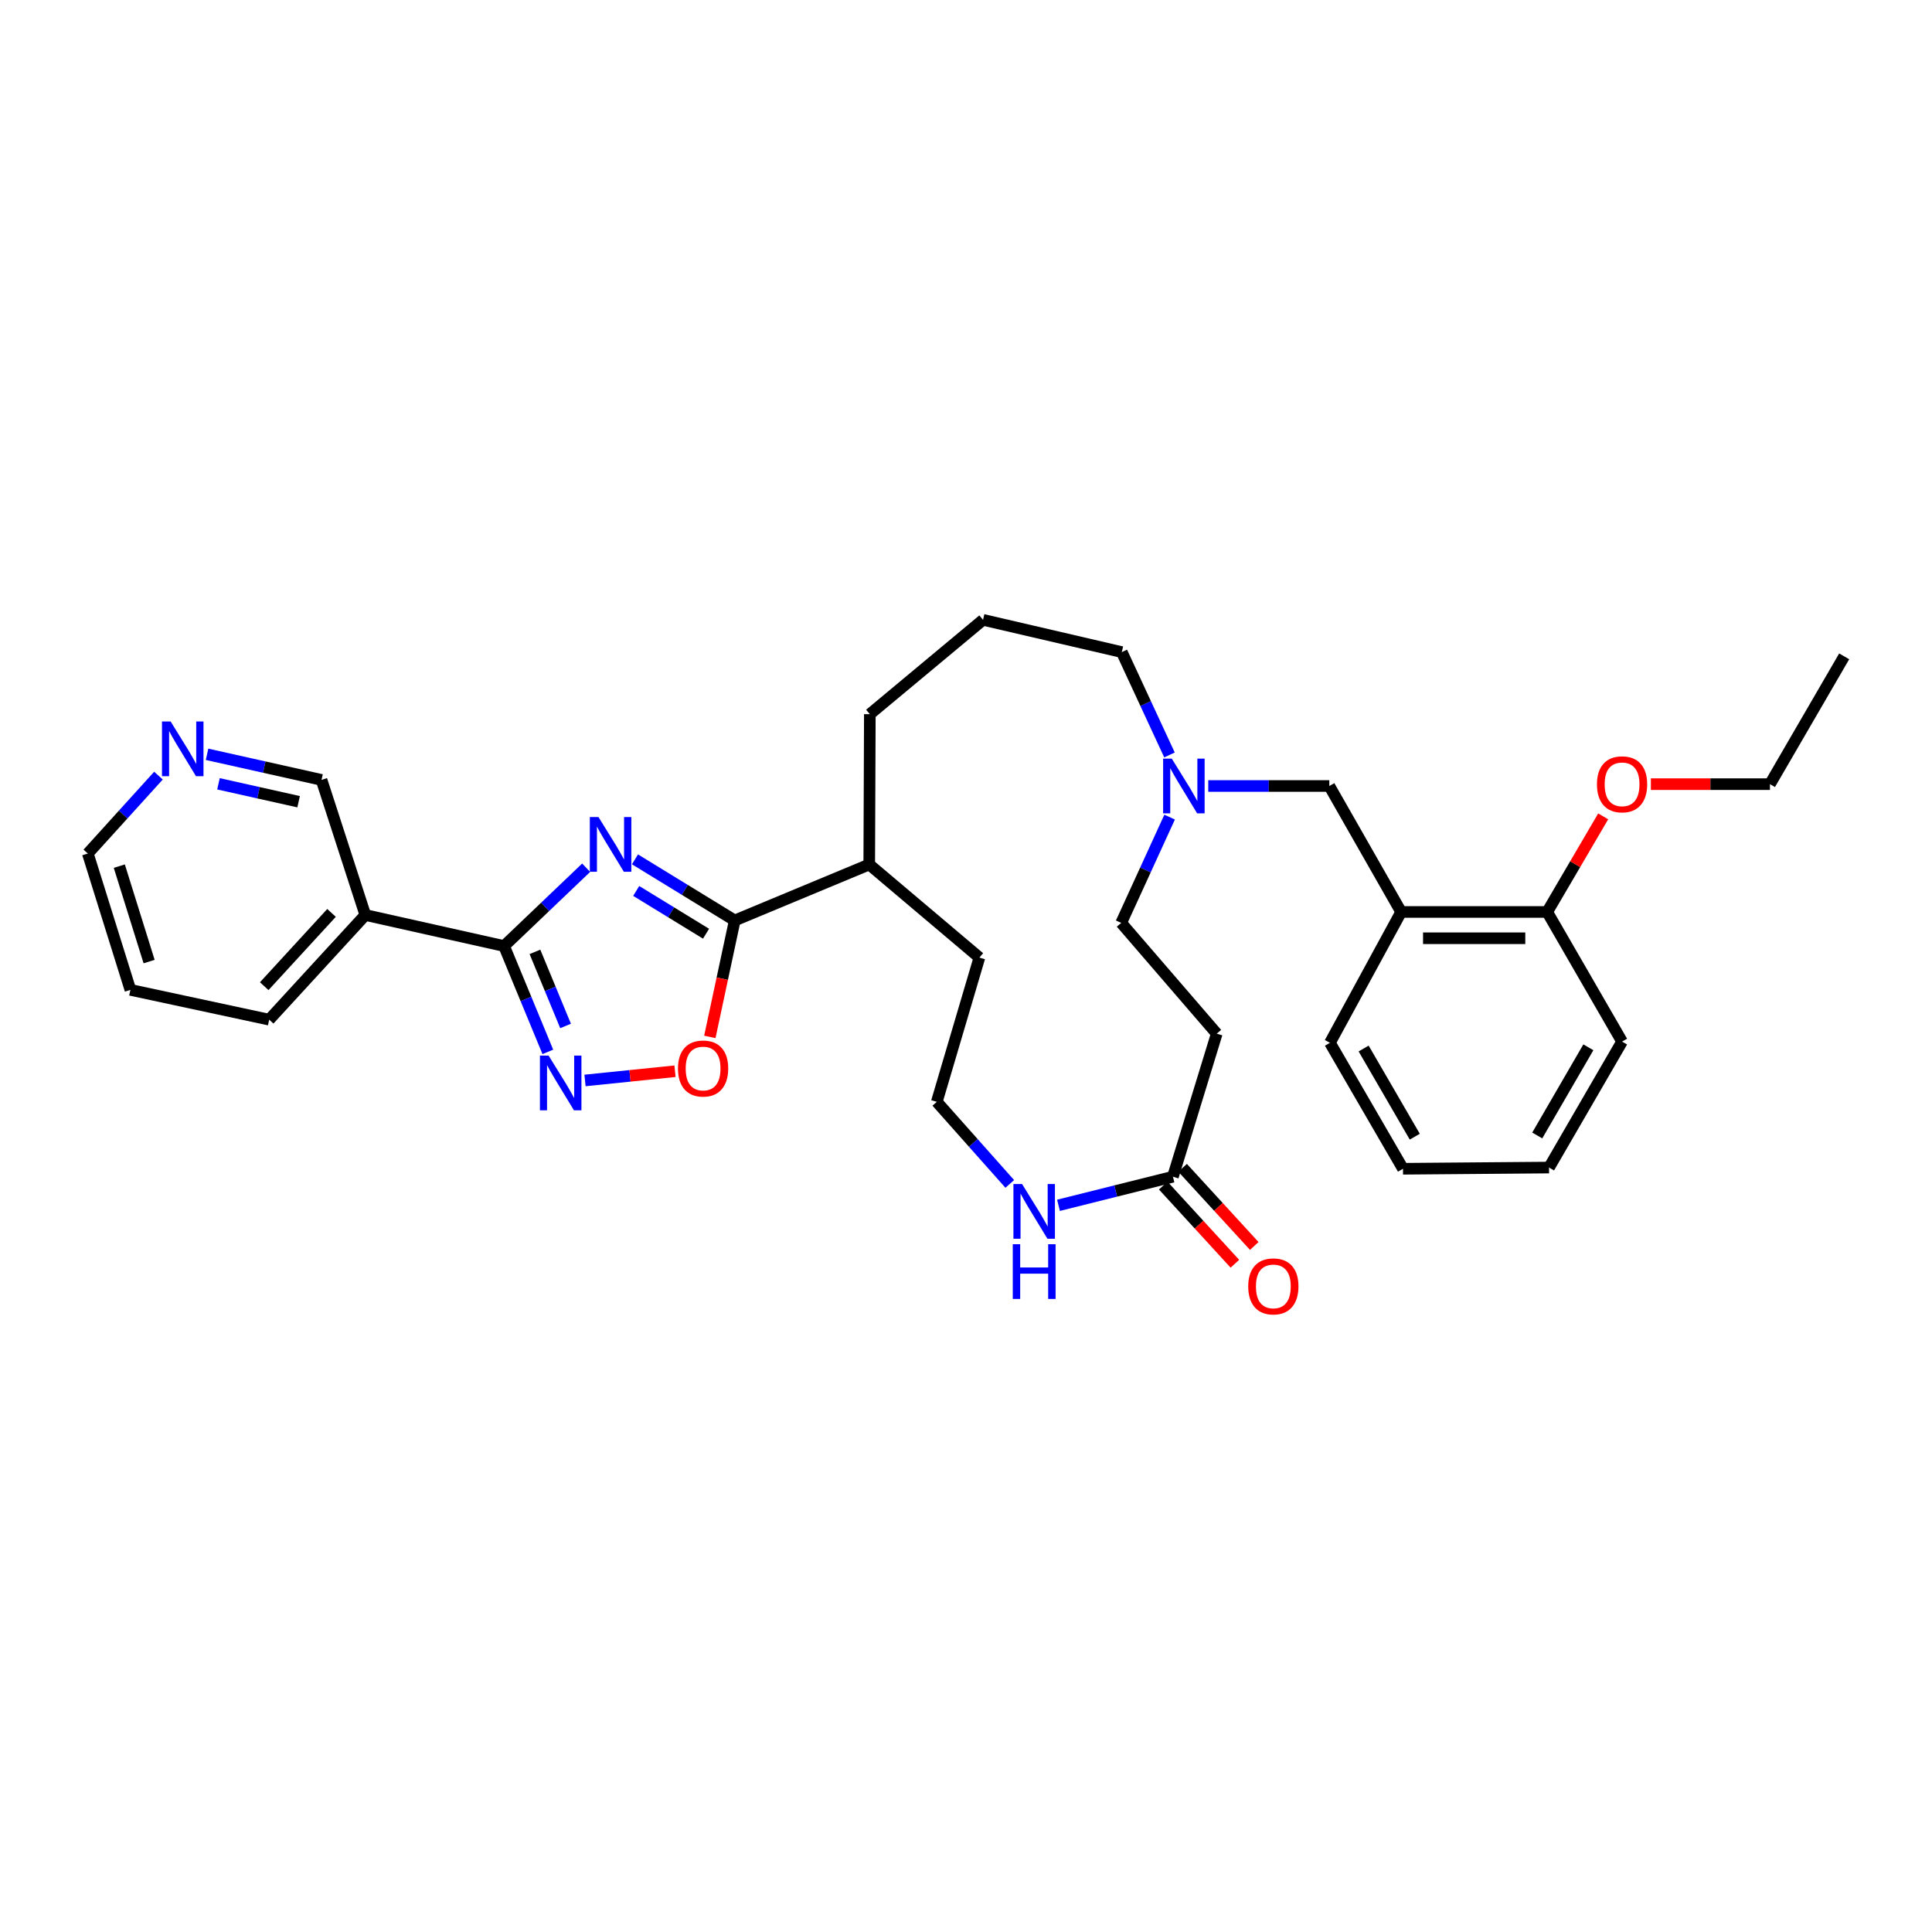 <?xml version='1.0' encoding='iso-8859-1'?>
<svg version='1.1' baseProfile='full'
              xmlns='http://www.w3.org/2000/svg'
                      xmlns:rdkit='http://www.rdkit.org/xml'
                      xmlns:xlink='http://www.w3.org/1999/xlink'
                  xml:space='preserve'
width='1000px' height='1000px' viewBox='0 0 1000 1000'>
<!-- END OF HEADER -->
<rect style='opacity:1.0;fill:#FFFFFF;stroke:none' width='1000' height='1000' x='0' y='0'> </rect>
<path class='bond-0' d='M 303.393,449.132 L 282.151,469.401' style='fill:none;fill-rule:evenodd;stroke:#0000FF;stroke-width:6px;stroke-linecap:butt;stroke-linejoin:miter;stroke-opacity:1' />
<path class='bond-0' d='M 282.151,469.401 L 260.909,489.669' style='fill:none;fill-rule:evenodd;stroke:#000000;stroke-width:6px;stroke-linecap:butt;stroke-linejoin:miter;stroke-opacity:1' />
<path class='bond-1' d='M 328.661,444.799 L 354.481,460.614' style='fill:none;fill-rule:evenodd;stroke:#0000FF;stroke-width:6px;stroke-linecap:butt;stroke-linejoin:miter;stroke-opacity:1' />
<path class='bond-1' d='M 354.481,460.614 L 380.3,476.43' style='fill:none;fill-rule:evenodd;stroke:#000000;stroke-width:6px;stroke-linecap:butt;stroke-linejoin:miter;stroke-opacity:1' />
<path class='bond-1' d='M 329.298,461.149 L 347.371,472.22' style='fill:none;fill-rule:evenodd;stroke:#0000FF;stroke-width:6px;stroke-linecap:butt;stroke-linejoin:miter;stroke-opacity:1' />
<path class='bond-1' d='M 347.371,472.22 L 365.445,483.291' style='fill:none;fill-rule:evenodd;stroke:#000000;stroke-width:6px;stroke-linecap:butt;stroke-linejoin:miter;stroke-opacity:1' />
<path class='bond-2' d='M 260.909,489.669 L 272.235,517.062' style='fill:none;fill-rule:evenodd;stroke:#000000;stroke-width:6px;stroke-linecap:butt;stroke-linejoin:miter;stroke-opacity:1' />
<path class='bond-2' d='M 272.235,517.062 L 283.561,544.455' style='fill:none;fill-rule:evenodd;stroke:#0000FF;stroke-width:6px;stroke-linecap:butt;stroke-linejoin:miter;stroke-opacity:1' />
<path class='bond-2' d='M 276.884,492.687 L 284.813,511.862' style='fill:none;fill-rule:evenodd;stroke:#000000;stroke-width:6px;stroke-linecap:butt;stroke-linejoin:miter;stroke-opacity:1' />
<path class='bond-2' d='M 284.813,511.862 L 292.741,531.037' style='fill:none;fill-rule:evenodd;stroke:#0000FF;stroke-width:6px;stroke-linecap:butt;stroke-linejoin:miter;stroke-opacity:1' />
<path class='bond-4' d='M 260.909,489.669 L 189.086,473.602' style='fill:none;fill-rule:evenodd;stroke:#000000;stroke-width:6px;stroke-linecap:butt;stroke-linejoin:miter;stroke-opacity:1' />
<path class='bond-3' d='M 380.3,476.43 L 373.852,506.566' style='fill:none;fill-rule:evenodd;stroke:#000000;stroke-width:6px;stroke-linecap:butt;stroke-linejoin:miter;stroke-opacity:1' />
<path class='bond-3' d='M 373.852,506.566 L 367.405,536.702' style='fill:none;fill-rule:evenodd;stroke:#FF0000;stroke-width:6px;stroke-linecap:butt;stroke-linejoin:miter;stroke-opacity:1' />
<path class='bond-12' d='M 380.3,476.43 L 449.915,447.455' style='fill:none;fill-rule:evenodd;stroke:#000000;stroke-width:6px;stroke-linecap:butt;stroke-linejoin:miter;stroke-opacity:1' />
<path class='bond-32' d='M 302.801,559.242 L 326.094,556.855' style='fill:none;fill-rule:evenodd;stroke:#0000FF;stroke-width:6px;stroke-linecap:butt;stroke-linejoin:miter;stroke-opacity:1' />
<path class='bond-32' d='M 326.094,556.855 L 349.386,554.468' style='fill:none;fill-rule:evenodd;stroke:#FF0000;stroke-width:6px;stroke-linecap:butt;stroke-linejoin:miter;stroke-opacity:1' />
<path class='bond-16' d='M 189.086,473.602 L 166.418,403.676' style='fill:none;fill-rule:evenodd;stroke:#000000;stroke-width:6px;stroke-linecap:butt;stroke-linejoin:miter;stroke-opacity:1' />
<path class='bond-20' d='M 189.086,473.602 L 139.326,527.777' style='fill:none;fill-rule:evenodd;stroke:#000000;stroke-width:6px;stroke-linecap:butt;stroke-linejoin:miter;stroke-opacity:1' />
<path class='bond-20' d='M 171.598,472.521 L 136.766,510.444' style='fill:none;fill-rule:evenodd;stroke:#000000;stroke-width:6px;stroke-linecap:butt;stroke-linejoin:miter;stroke-opacity:1' />
<path class='bond-5' d='M 607.104,609.06 L 577.491,616.464' style='fill:none;fill-rule:evenodd;stroke:#000000;stroke-width:6px;stroke-linecap:butt;stroke-linejoin:miter;stroke-opacity:1' />
<path class='bond-5' d='M 577.491,616.464 L 547.879,623.869' style='fill:none;fill-rule:evenodd;stroke:#0000FF;stroke-width:6px;stroke-linecap:butt;stroke-linejoin:miter;stroke-opacity:1' />
<path class='bond-9' d='M 607.104,609.06 L 629.787,535.021' style='fill:none;fill-rule:evenodd;stroke:#000000;stroke-width:6px;stroke-linecap:butt;stroke-linejoin:miter;stroke-opacity:1' />
<path class='bond-14' d='M 602.087,613.658 L 620.63,633.883' style='fill:none;fill-rule:evenodd;stroke:#000000;stroke-width:6px;stroke-linecap:butt;stroke-linejoin:miter;stroke-opacity:1' />
<path class='bond-14' d='M 620.63,633.883 L 639.172,654.109' style='fill:none;fill-rule:evenodd;stroke:#FF0000;stroke-width:6px;stroke-linecap:butt;stroke-linejoin:miter;stroke-opacity:1' />
<path class='bond-14' d='M 612.12,604.461 L 630.662,624.686' style='fill:none;fill-rule:evenodd;stroke:#000000;stroke-width:6px;stroke-linecap:butt;stroke-linejoin:miter;stroke-opacity:1' />
<path class='bond-14' d='M 630.662,624.686 L 649.204,644.911' style='fill:none;fill-rule:evenodd;stroke:#FF0000;stroke-width:6px;stroke-linecap:butt;stroke-linejoin:miter;stroke-opacity:1' />
<path class='bond-6' d='M 725.231,472.029 L 688.053,406.829' style='fill:none;fill-rule:evenodd;stroke:#000000;stroke-width:6px;stroke-linecap:butt;stroke-linejoin:miter;stroke-opacity:1' />
<path class='bond-11' d='M 725.231,472.029 L 800.827,472.029' style='fill:none;fill-rule:evenodd;stroke:#000000;stroke-width:6px;stroke-linecap:butt;stroke-linejoin:miter;stroke-opacity:1' />
<path class='bond-11' d='M 736.571,485.639 L 789.488,485.639' style='fill:none;fill-rule:evenodd;stroke:#000000;stroke-width:6px;stroke-linecap:butt;stroke-linejoin:miter;stroke-opacity:1' />
<path class='bond-21' d='M 725.231,472.029 L 688.371,539.754' style='fill:none;fill-rule:evenodd;stroke:#000000;stroke-width:6px;stroke-linecap:butt;stroke-linejoin:miter;stroke-opacity:1' />
<path class='bond-7' d='M 605.323,390.759 L 592.981,364.142' style='fill:none;fill-rule:evenodd;stroke:#0000FF;stroke-width:6px;stroke-linecap:butt;stroke-linejoin:miter;stroke-opacity:1' />
<path class='bond-7' d='M 592.981,364.142 L 580.64,337.524' style='fill:none;fill-rule:evenodd;stroke:#000000;stroke-width:6px;stroke-linecap:butt;stroke-linejoin:miter;stroke-opacity:1' />
<path class='bond-10' d='M 625.396,406.829 L 656.725,406.829' style='fill:none;fill-rule:evenodd;stroke:#0000FF;stroke-width:6px;stroke-linecap:butt;stroke-linejoin:miter;stroke-opacity:1' />
<path class='bond-10' d='M 656.725,406.829 L 688.053,406.829' style='fill:none;fill-rule:evenodd;stroke:#000000;stroke-width:6px;stroke-linecap:butt;stroke-linejoin:miter;stroke-opacity:1' />
<path class='bond-15' d='M 605.399,422.938 L 592.864,450.315' style='fill:none;fill-rule:evenodd;stroke:#0000FF;stroke-width:6px;stroke-linecap:butt;stroke-linejoin:miter;stroke-opacity:1' />
<path class='bond-15' d='M 592.864,450.315 L 580.33,477.692' style='fill:none;fill-rule:evenodd;stroke:#000000;stroke-width:6px;stroke-linecap:butt;stroke-linejoin:miter;stroke-opacity:1' />
<path class='bond-8' d='M 522.651,612.799 L 503.768,591.554' style='fill:none;fill-rule:evenodd;stroke:#0000FF;stroke-width:6px;stroke-linecap:butt;stroke-linejoin:miter;stroke-opacity:1' />
<path class='bond-8' d='M 503.768,591.554 L 484.885,570.309' style='fill:none;fill-rule:evenodd;stroke:#000000;stroke-width:6px;stroke-linecap:butt;stroke-linejoin:miter;stroke-opacity:1' />
<path class='bond-34' d='M 629.787,535.021 L 580.33,477.692' style='fill:none;fill-rule:evenodd;stroke:#000000;stroke-width:6px;stroke-linecap:butt;stroke-linejoin:miter;stroke-opacity:1' />
<path class='bond-18' d='M 800.827,472.029 L 815.318,447.291' style='fill:none;fill-rule:evenodd;stroke:#000000;stroke-width:6px;stroke-linecap:butt;stroke-linejoin:miter;stroke-opacity:1' />
<path class='bond-18' d='M 815.318,447.291 L 829.809,422.553' style='fill:none;fill-rule:evenodd;stroke:#FF0000;stroke-width:6px;stroke-linecap:butt;stroke-linejoin:miter;stroke-opacity:1' />
<path class='bond-26' d='M 800.827,472.029 L 839.578,539.127' style='fill:none;fill-rule:evenodd;stroke:#000000;stroke-width:6px;stroke-linecap:butt;stroke-linejoin:miter;stroke-opacity:1' />
<path class='bond-24' d='M 449.915,447.455 L 506.934,495.65' style='fill:none;fill-rule:evenodd;stroke:#000000;stroke-width:6px;stroke-linecap:butt;stroke-linejoin:miter;stroke-opacity:1' />
<path class='bond-25' d='M 449.915,447.455 L 450.225,369.651' style='fill:none;fill-rule:evenodd;stroke:#000000;stroke-width:6px;stroke-linecap:butt;stroke-linejoin:miter;stroke-opacity:1' />
<path class='bond-13' d='M 107.167,390.423 L 136.792,397.05' style='fill:none;fill-rule:evenodd;stroke:#0000FF;stroke-width:6px;stroke-linecap:butt;stroke-linejoin:miter;stroke-opacity:1' />
<path class='bond-13' d='M 136.792,397.05 L 166.418,403.676' style='fill:none;fill-rule:evenodd;stroke:#000000;stroke-width:6px;stroke-linecap:butt;stroke-linejoin:miter;stroke-opacity:1' />
<path class='bond-13' d='M 113.084,405.693 L 133.821,410.331' style='fill:none;fill-rule:evenodd;stroke:#0000FF;stroke-width:6px;stroke-linecap:butt;stroke-linejoin:miter;stroke-opacity:1' />
<path class='bond-13' d='M 133.821,410.331 L 154.559,414.97' style='fill:none;fill-rule:evenodd;stroke:#000000;stroke-width:6px;stroke-linecap:butt;stroke-linejoin:miter;stroke-opacity:1' />
<path class='bond-33' d='M 82.018,401.467 L 63.736,421.626' style='fill:none;fill-rule:evenodd;stroke:#0000FF;stroke-width:6px;stroke-linecap:butt;stroke-linejoin:miter;stroke-opacity:1' />
<path class='bond-33' d='M 63.736,421.626 L 45.455,441.784' style='fill:none;fill-rule:evenodd;stroke:#000000;stroke-width:6px;stroke-linecap:butt;stroke-linejoin:miter;stroke-opacity:1' />
<path class='bond-17' d='M 484.885,570.309 L 506.934,495.65' style='fill:none;fill-rule:evenodd;stroke:#000000;stroke-width:6px;stroke-linecap:butt;stroke-linejoin:miter;stroke-opacity:1' />
<path class='bond-27' d='M 854.492,405.877 L 885.31,405.877' style='fill:none;fill-rule:evenodd;stroke:#FF0000;stroke-width:6px;stroke-linecap:butt;stroke-linejoin:miter;stroke-opacity:1' />
<path class='bond-27' d='M 885.31,405.877 L 916.127,405.877' style='fill:none;fill-rule:evenodd;stroke:#000000;stroke-width:6px;stroke-linecap:butt;stroke-linejoin:miter;stroke-opacity:1' />
<path class='bond-19' d='M 580.64,337.524 L 508.824,320.829' style='fill:none;fill-rule:evenodd;stroke:#000000;stroke-width:6px;stroke-linecap:butt;stroke-linejoin:miter;stroke-opacity:1' />
<path class='bond-28' d='M 139.326,527.777 L 67.495,512.353' style='fill:none;fill-rule:evenodd;stroke:#000000;stroke-width:6px;stroke-linecap:butt;stroke-linejoin:miter;stroke-opacity:1' />
<path class='bond-29' d='M 688.371,539.754 L 726.184,604.954' style='fill:none;fill-rule:evenodd;stroke:#000000;stroke-width:6px;stroke-linecap:butt;stroke-linejoin:miter;stroke-opacity:1' />
<path class='bond-29' d='M 705.816,542.706 L 732.285,588.346' style='fill:none;fill-rule:evenodd;stroke:#000000;stroke-width:6px;stroke-linecap:butt;stroke-linejoin:miter;stroke-opacity:1' />
<path class='bond-22' d='M 508.824,320.829 L 450.225,369.651' style='fill:none;fill-rule:evenodd;stroke:#000000;stroke-width:6px;stroke-linecap:butt;stroke-linejoin:miter;stroke-opacity:1' />
<path class='bond-23' d='M 45.455,441.784 L 67.495,512.353' style='fill:none;fill-rule:evenodd;stroke:#000000;stroke-width:6px;stroke-linecap:butt;stroke-linejoin:miter;stroke-opacity:1' />
<path class='bond-23' d='M 61.752,448.312 L 77.18,497.71' style='fill:none;fill-rule:evenodd;stroke:#000000;stroke-width:6px;stroke-linecap:butt;stroke-linejoin:miter;stroke-opacity:1' />
<path class='bond-35' d='M 839.578,539.127 L 801.78,604.326' style='fill:none;fill-rule:evenodd;stroke:#000000;stroke-width:6px;stroke-linecap:butt;stroke-linejoin:miter;stroke-opacity:1' />
<path class='bond-35' d='M 822.134,542.08 L 795.675,587.72' style='fill:none;fill-rule:evenodd;stroke:#000000;stroke-width:6px;stroke-linecap:butt;stroke-linejoin:miter;stroke-opacity:1' />
<path class='bond-30' d='M 916.127,405.877 L 954.545,339.724' style='fill:none;fill-rule:evenodd;stroke:#000000;stroke-width:6px;stroke-linecap:butt;stroke-linejoin:miter;stroke-opacity:1' />
<path class='bond-31' d='M 726.184,604.954 L 801.78,604.326' style='fill:none;fill-rule:evenodd;stroke:#000000;stroke-width:6px;stroke-linecap:butt;stroke-linejoin:miter;stroke-opacity:1' />
<path  class='atom-0' d='M 309.777 422.906
L 319.057 437.906
Q 319.977 439.386, 321.457 442.066
Q 322.937 444.746, 323.017 444.906
L 323.017 422.906
L 326.777 422.906
L 326.777 451.226
L 322.897 451.226
L 312.937 434.826
Q 311.777 432.906, 310.537 430.706
Q 309.337 428.506, 308.977 427.826
L 308.977 451.226
L 305.297 451.226
L 305.297 422.906
L 309.777 422.906
' fill='#0000FF'/>
<path  class='atom-3' d='M 283.949 546.372
L 293.229 561.372
Q 294.149 562.852, 295.629 565.532
Q 297.109 568.212, 297.189 568.372
L 297.189 546.372
L 300.949 546.372
L 300.949 574.692
L 297.069 574.692
L 287.109 558.292
Q 285.949 556.372, 284.709 554.172
Q 283.509 551.972, 283.149 551.292
L 283.149 574.692
L 279.469 574.692
L 279.469 546.372
L 283.949 546.372
' fill='#0000FF'/>
<path  class='atom-4' d='M 350.922 553.059
Q 350.922 546.259, 354.282 542.459
Q 357.642 538.659, 363.922 538.659
Q 370.202 538.659, 373.562 542.459
Q 376.922 546.259, 376.922 553.059
Q 376.922 559.939, 373.522 563.859
Q 370.122 567.739, 363.922 567.739
Q 357.682 567.739, 354.282 563.859
Q 350.922 559.979, 350.922 553.059
M 363.922 564.539
Q 368.242 564.539, 370.562 561.659
Q 372.922 558.739, 372.922 553.059
Q 372.922 547.499, 370.562 544.699
Q 368.242 541.859, 363.922 541.859
Q 359.602 541.859, 357.242 544.659
Q 354.922 547.459, 354.922 553.059
Q 354.922 558.779, 357.242 561.659
Q 359.602 564.539, 363.922 564.539
' fill='#FF0000'/>
<path  class='atom-8' d='M 606.514 392.669
L 615.794 407.669
Q 616.714 409.149, 618.194 411.829
Q 619.674 414.509, 619.754 414.669
L 619.754 392.669
L 623.514 392.669
L 623.514 420.989
L 619.634 420.989
L 609.674 404.589
Q 608.514 402.669, 607.274 400.469
Q 606.074 398.269, 605.714 397.589
L 605.714 420.989
L 602.034 420.989
L 602.034 392.669
L 606.514 392.669
' fill='#0000FF'/>
<path  class='atom-9' d='M 529.028 612.857
L 538.308 627.857
Q 539.228 629.337, 540.708 632.017
Q 542.188 634.697, 542.268 634.857
L 542.268 612.857
L 546.028 612.857
L 546.028 641.177
L 542.148 641.177
L 532.188 624.777
Q 531.028 622.857, 529.788 620.657
Q 528.588 618.457, 528.228 617.777
L 528.228 641.177
L 524.548 641.177
L 524.548 612.857
L 529.028 612.857
' fill='#0000FF'/>
<path  class='atom-9' d='M 524.208 644.009
L 528.048 644.009
L 528.048 656.049
L 542.528 656.049
L 542.528 644.009
L 546.368 644.009
L 546.368 672.329
L 542.528 672.329
L 542.528 659.249
L 528.048 659.249
L 528.048 672.329
L 524.208 672.329
L 524.208 644.009
' fill='#0000FF'/>
<path  class='atom-14' d='M 88.327 373.449
L 97.607 388.449
Q 98.527 389.929, 100.007 392.609
Q 101.487 395.289, 101.567 395.449
L 101.567 373.449
L 105.327 373.449
L 105.327 401.769
L 101.447 401.769
L 91.487 385.369
Q 90.327 383.449, 89.087 381.249
Q 87.887 379.049, 87.527 378.369
L 87.527 401.769
L 83.847 401.769
L 83.847 373.449
L 88.327 373.449
' fill='#0000FF'/>
<path  class='atom-15' d='M 646.079 665.833
Q 646.079 659.033, 649.439 655.233
Q 652.799 651.433, 659.079 651.433
Q 665.359 651.433, 668.719 655.233
Q 672.079 659.033, 672.079 665.833
Q 672.079 672.713, 668.679 676.633
Q 665.279 680.513, 659.079 680.513
Q 652.839 680.513, 649.439 676.633
Q 646.079 672.753, 646.079 665.833
M 659.079 677.313
Q 663.399 677.313, 665.719 674.433
Q 668.079 671.513, 668.079 665.833
Q 668.079 660.273, 665.719 657.473
Q 663.399 654.633, 659.079 654.633
Q 654.759 654.633, 652.399 657.433
Q 650.079 660.233, 650.079 665.833
Q 650.079 671.553, 652.399 674.433
Q 654.759 677.313, 659.079 677.313
' fill='#FF0000'/>
<path  class='atom-19' d='M 826.578 405.957
Q 826.578 399.157, 829.938 395.357
Q 833.298 391.557, 839.578 391.557
Q 845.858 391.557, 849.218 395.357
Q 852.578 399.157, 852.578 405.957
Q 852.578 412.837, 849.178 416.757
Q 845.778 420.637, 839.578 420.637
Q 833.338 420.637, 829.938 416.757
Q 826.578 412.877, 826.578 405.957
M 839.578 417.437
Q 843.898 417.437, 846.218 414.557
Q 848.578 411.637, 848.578 405.957
Q 848.578 400.397, 846.218 397.597
Q 843.898 394.757, 839.578 394.757
Q 835.258 394.757, 832.898 397.557
Q 830.578 400.357, 830.578 405.957
Q 830.578 411.677, 832.898 414.557
Q 835.258 417.437, 839.578 417.437
' fill='#FF0000'/>
</svg>
